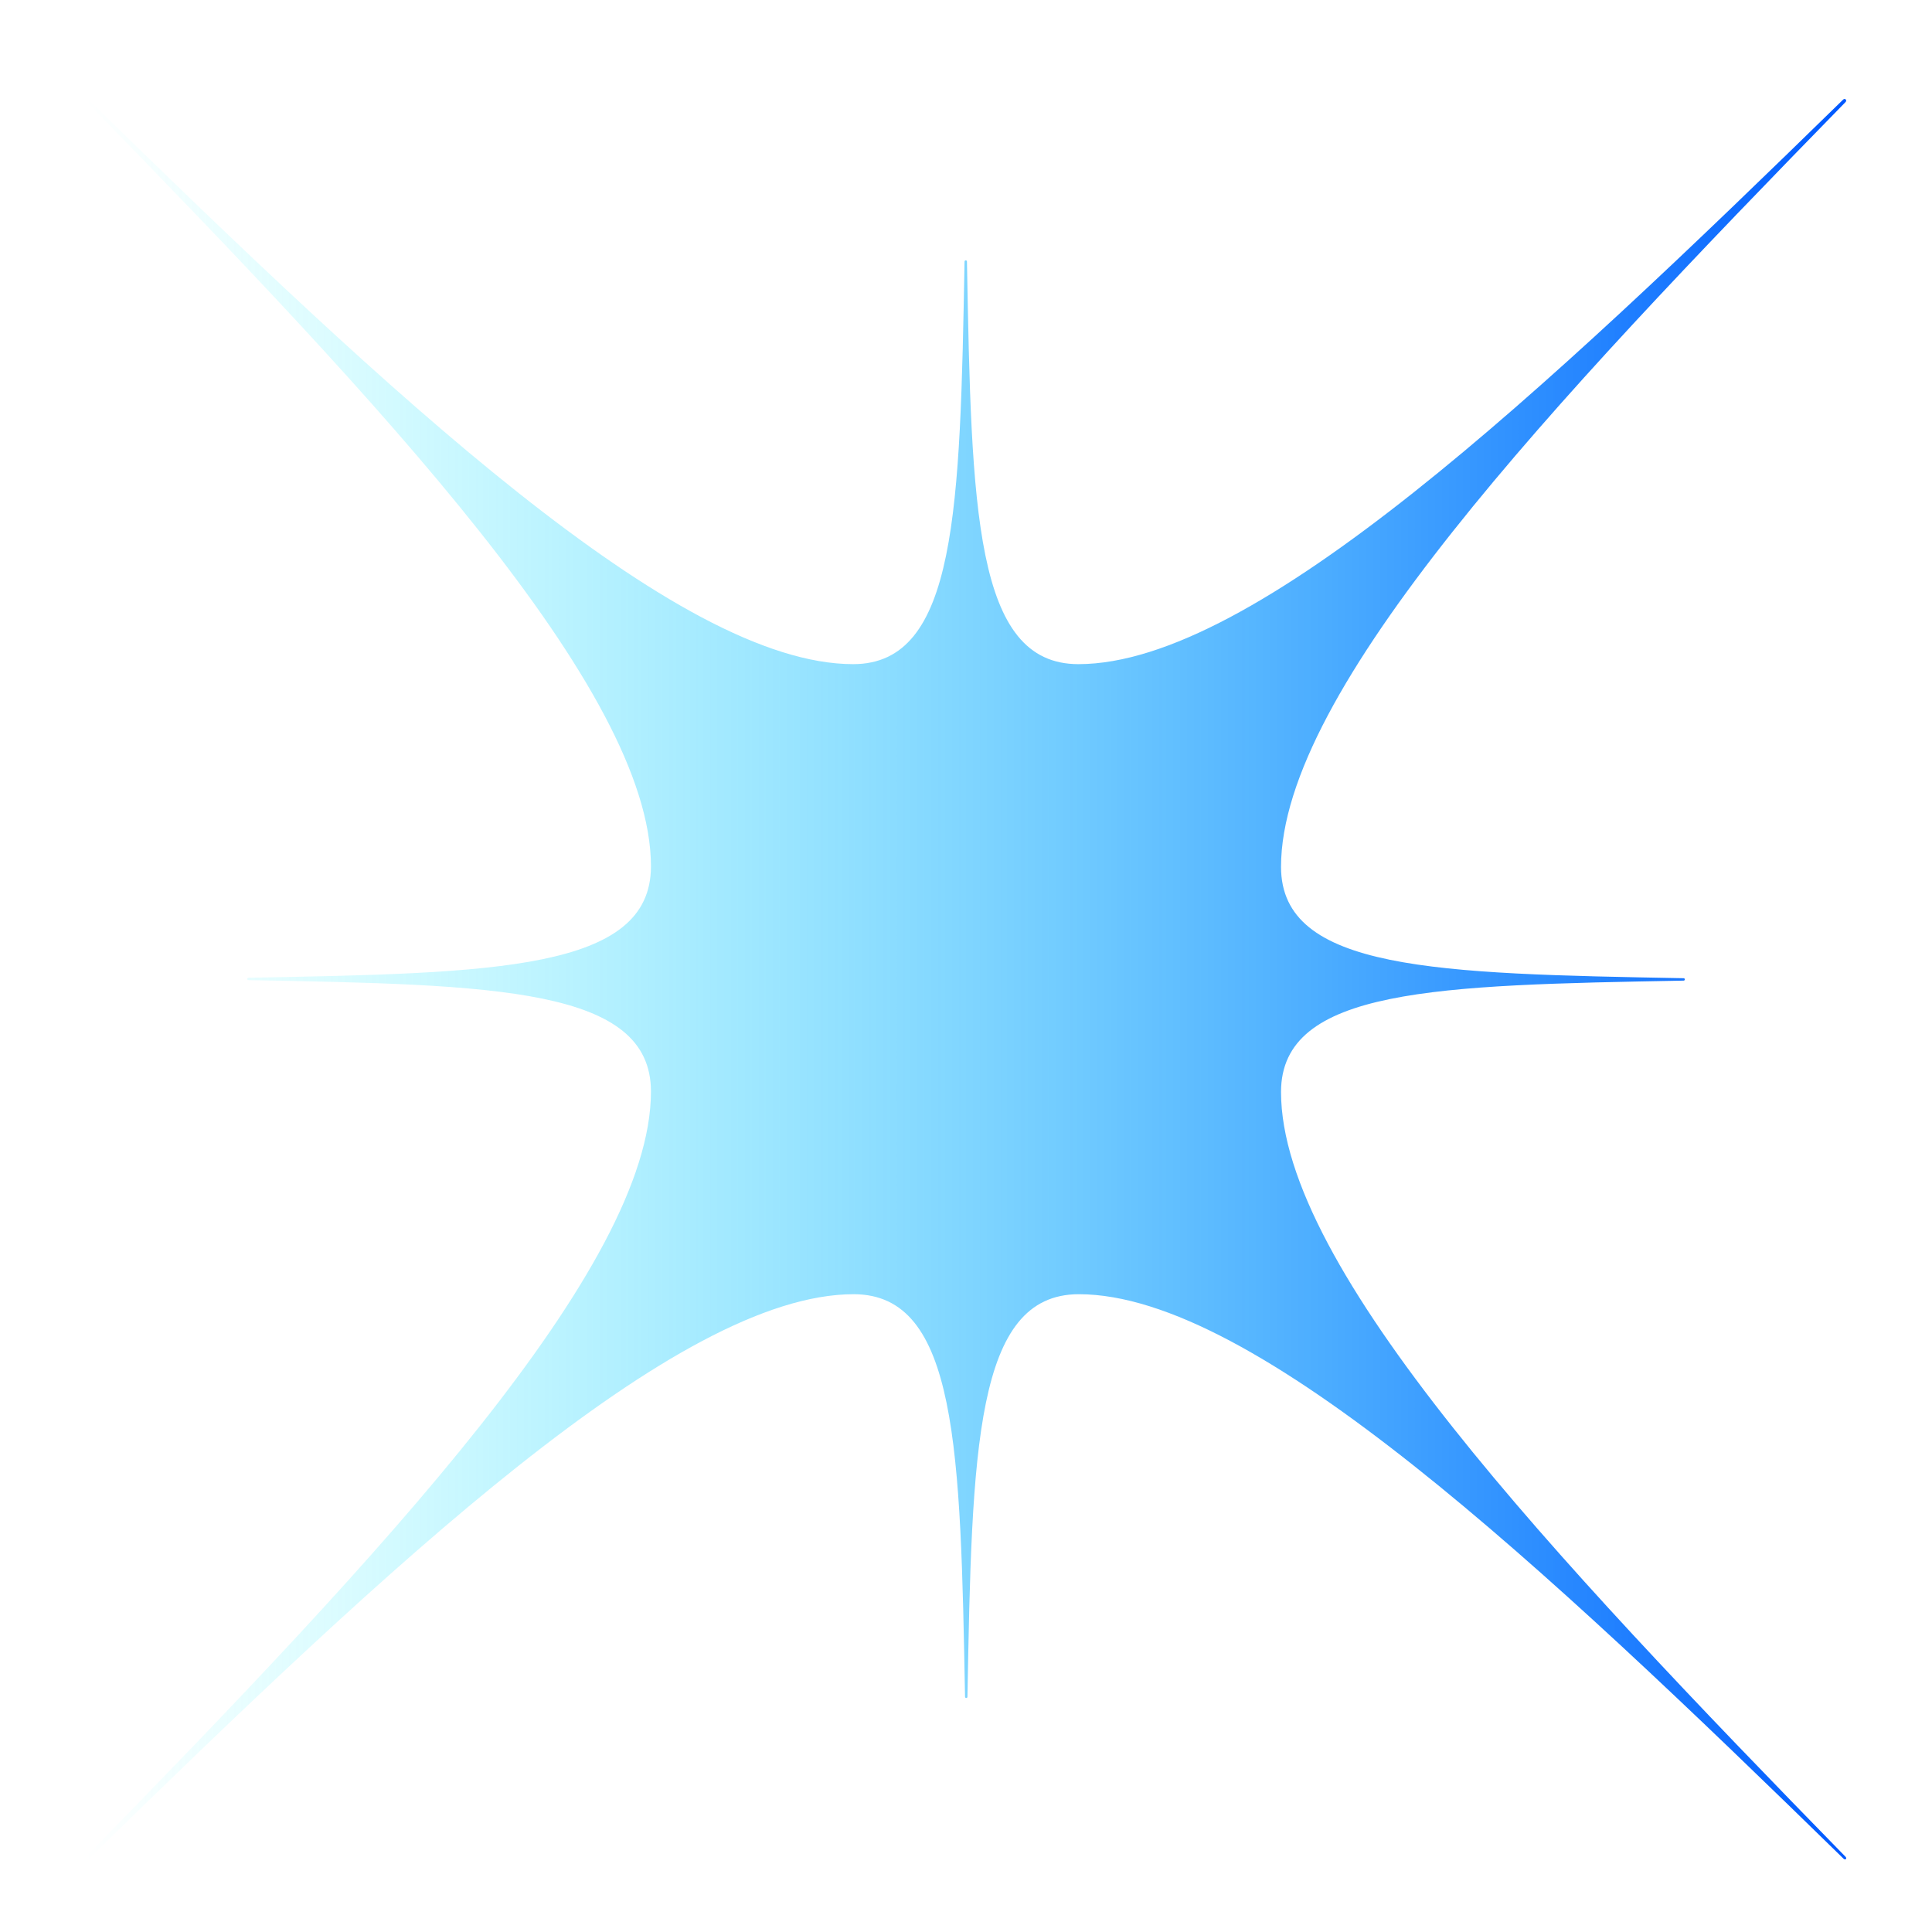 <?xml version="1.0" encoding="UTF-8"?> <svg xmlns="http://www.w3.org/2000/svg" xmlns:xlink="http://www.w3.org/1999/xlink" id="Layer_1" data-name="Layer 1" viewBox="0 0 1080 1080"><defs><style> .cls-1 { fill: url(#linear-gradient); } </style><linearGradient id="linear-gradient" x1="-13801.98" y1="547.37" x2="-12817.9" y2="547.37" gradientTransform="translate(-12769.94) rotate(-180) scale(1 -1)" gradientUnits="userSpaceOnUse"><stop offset="0" stop-color="#0058ff"></stop><stop offset="1" stop-color="aqua" stop-opacity="0"></stop></linearGradient></defs><path class="cls-1" d="m48.03,55.68s-.05-.05-.07-.08c.04-.04.1-.08.16-.12.04-.06.08-.12.12-.16.02.02.05.05.08.07.29-.11.68-.11,1.09.3,168.73,164.81,329,315.57,427.51,315.57,58.02,0,59.73-86.96,62.27-225.04,0-.44.32-.67.67-.67,0,0,0,0,0,0,.35,0,.67.23.67.67,2.54,138.08,4.24,225.04,62.27,225.04,98.51,0,258.78-150.77,427.51-315.57.63-.62,1.22-.32,1.45-.09.23.23.53.81-.09,1.45-164.81,168.73-315.57,329-315.57,427.51,0,58.02,86.96,59.73,225.04,62.27.44,0,.67.32.67.67,0,0,0,0,0,0,0,.35-.23.67-.67.67-138.08,2.54-225.04,4.24-225.04,62.27,0,98.51,150.77,258.78,315.57,427.51.41.42.4.81.29,1.09.02.02.05.05.07.08-.04.04-.1.08-.16.12-.04.06-.08.12-.12.16-.02-.02-.05-.05-.08-.07-.29.11-.68.12-1.09-.29-168.73-164.81-329-315.57-427.51-315.57-58.02,0-59.73,86.96-62.27,225.04,0,.44-.32.67-.67.67,0,0,0,0,0,0-.35,0-.67-.23-.67-.67-2.54-138.08-4.24-225.04-62.27-225.04-98.51,0-258.78,150.77-427.51,315.57-.63.62-1.22.32-1.45.09-.23-.23-.53-.81.09-1.45,164.81-168.73,315.57-329,315.57-427.51,0-58.02-86.96-59.73-225.04-62.27-.44,0-.67-.32-.67-.67,0,0,0,0,0,0,0-.35.23-.67.67-.67,138.08-2.54,225.04-4.24,225.04-62.27,0-98.51-150.77-258.78-315.57-427.51-.41-.42-.4-.81-.3-1.09Z"></path></svg> 